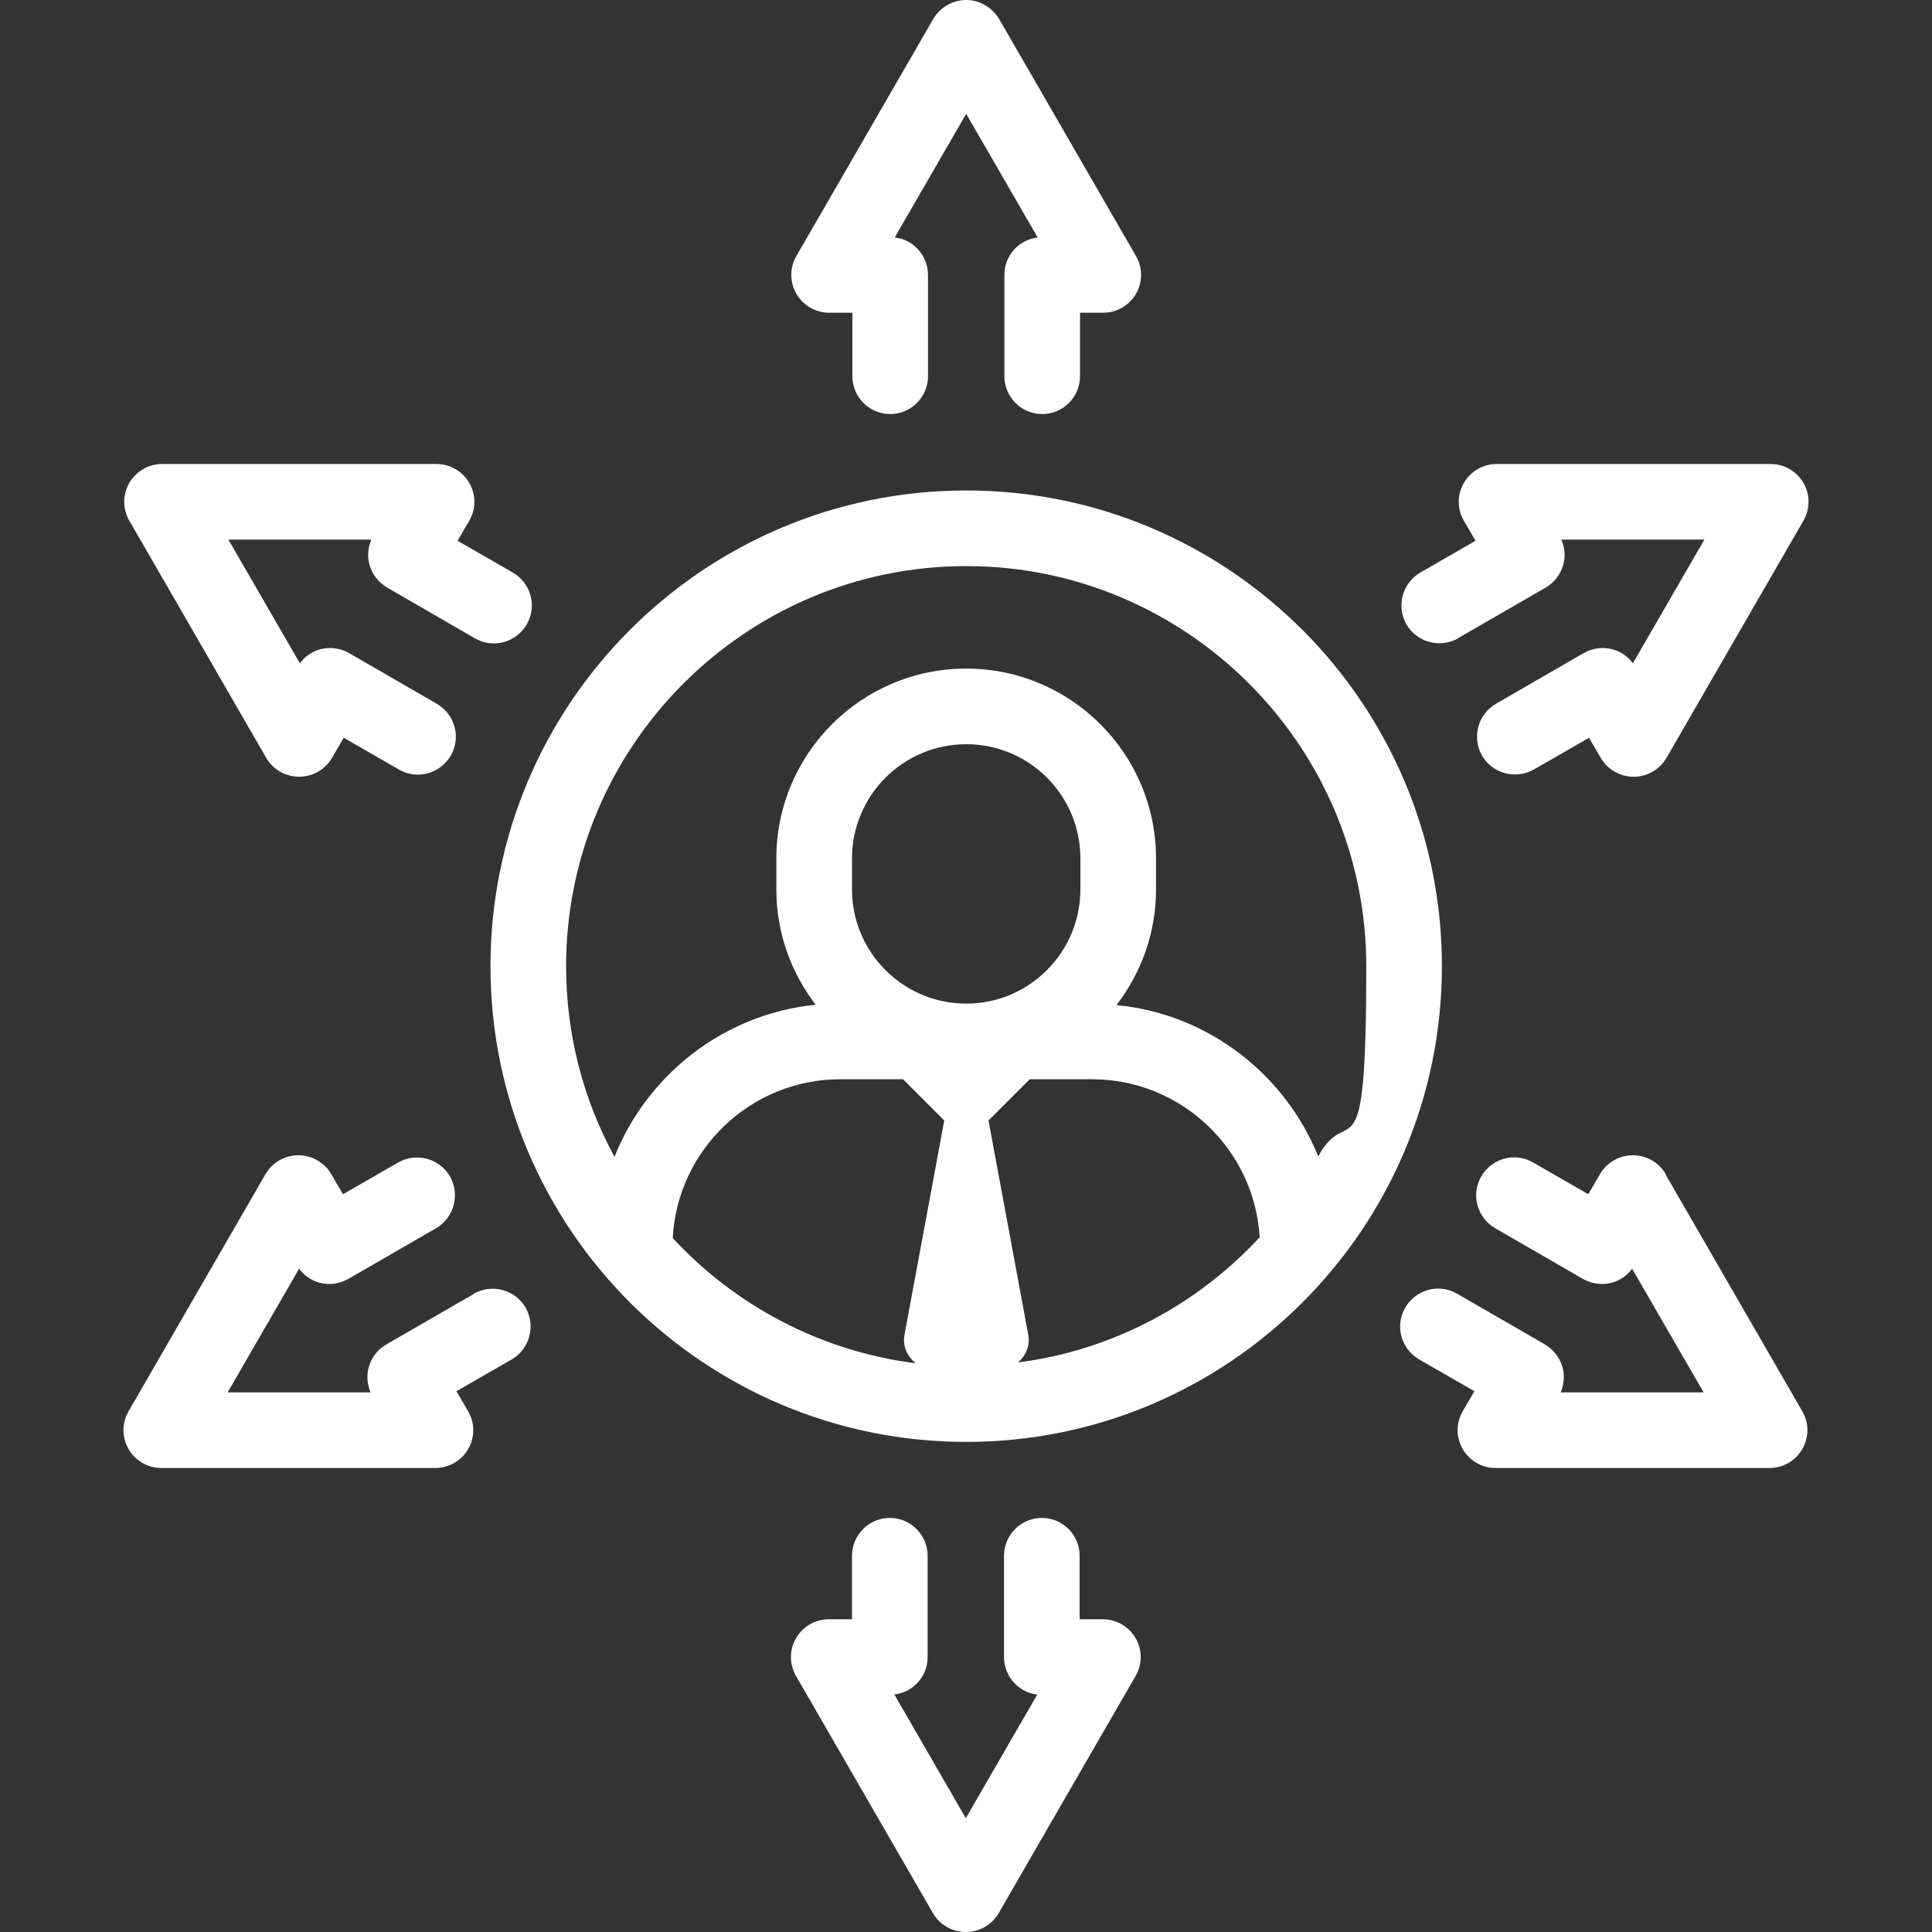 <?xml version="1.0" encoding="UTF-8"?>
<svg xmlns="http://www.w3.org/2000/svg" version="1.1" viewBox="0 0 510.9 510.9">
  <rect x="0" y="0" width="510.9" height="510.9" fill="#333333" stroke="none"/>
  <defs>
    <style>
      .cls-1 {
        fill: #fff;
      }
    </style>
  </defs>
  <!-- Generator: Adobe Illustrator 28.7.0, SVG Export Plug-In . SVG Version: 1.2.0 Build 136)  -->
  <g>
    <g id="Capa_1">
      <g>
        <path class="cls-1" d="M255.5,129.7c-69.4,0-125.8,56.4-125.8,125.8s56.4,125.8,125.8,125.8,125.8-56.4,125.8-125.8-56.4-125.8-125.8-125.8ZM177.9,327.4c1.2-23.3,20.6-42,44.3-42h16.6l10.9,10.9-10.5,56.6c-.5,2.5.3,5,2.1,6.8l.8.8c-25.2-3.2-47.7-15.3-64.1-33h0ZM255.5,265.4c-16.6,0-30.2-13.5-30.2-30.2v-8.2c0-16.6,13.5-30.2,30.2-30.2s30.2,13.5,30.2,30.2v8.2c0,16.6-13.5,30.2-30.2,30.2ZM269.1,360.4l.7-.7c1.8-1.8,2.6-4.3,2.1-6.8l-10.5-56.6,10.9-10.9h16.5c23.6,0,43,18.6,44.3,41.8-16.4,17.7-38.8,29.9-64,33.1ZM295.3,265.7c6.5-8.5,10.4-19,10.4-30.5v-8.2c0-27.7-22.5-50.2-50.2-50.2s-50.2,22.5-50.2,50.2v8.2c0,11.5,3.9,22,10.4,30.5-24.2,2.4-44.5,18.4-53.2,40.2-8.2-15-12.8-32.2-12.8-50.4,0-58.3,47.5-105.8,105.8-105.8s105.8,47.5,105.8,105.8-4.6,35.3-12.7,50.3c-8.8-21.7-29-37.6-53.2-40h0Z"/>
        <path class="cls-1" d="M219.3,82.7h6.1v16.8c0,5.5,4.5,10,10,10s10-4.5,10-10v-26.8c0-5.1-3.9-9.4-8.8-9.9l18.9-32.7,18.9,32.7c-5,.6-8.8,4.8-8.8,9.9v26.8c0,5.5,4.5,10,10,10s10-4.5,10-10v-16.8h6.1c3.6,0,6.9-1.9,8.7-5,1.8-3.1,1.8-6.9,0-10l-36.2-62.7C262.3,1.9,259,0,255.5,0s-6.9,1.9-8.7,5l-36.2,62.7c-1.8,3.1-1.8,6.9,0,10,1.8,3.1,5.1,5,8.7,5Z"/>
        <path class="cls-1" d="M291.6,428.2h-6.1v-16.8c0-5.5-4.5-10-10-10s-10,4.5-10,10v26.8c0,5.1,3.9,9.4,8.8,9.9l-18.9,32.7-18.9-32.7c5-.6,8.8-4.8,8.8-9.9v-26.8c0-5.5-4.5-10-10-10s-10,4.5-10,10v16.8h-6.1c-3.6,0-6.9,1.9-8.7,5-1.8,3.1-1.8,6.9,0,10l36.2,62.7c1.8,3.1,5.1,5,8.7,5s6.9-1.9,8.7-5l36.2-62.7c1.8-3.1,1.8-6.9,0-10-1.8-3.1-5.1-5-8.7-5h0Z"/>
        <path class="cls-1" d="M125.4,342.1l-23.2,13.4c-2.3,1.3-4,3.5-4.7,6.1-.6,2.2-.4,4.5.5,6.6h-37.8l18.9-32.7c1.3,1.8,3.2,3.1,5.4,3.7,2.6.7,5.3.3,7.6-1l23.2-13.4c4.8-2.8,6.4-8.9,3.7-13.7-2.8-4.8-8.9-6.4-13.7-3.7l-14.6,8.4-3.1-5.3c-1.8-3.1-5.1-5-8.7-5s-6.9,1.9-8.7,5l-36.2,62.7c-1.8,3.1-1.8,6.9,0,10,1.8,3.1,5.1,5,8.7,5h72.4c3.6,0,6.9-1.9,8.7-5,1.8-3.1,1.8-6.9,0-10l-3.1-5.3,14.6-8.4c4.8-2.8,6.4-8.9,3.7-13.7-2.8-4.8-8.9-6.4-13.7-3.7h0Z"/>
        <path class="cls-1" d="M385.5,168.8l23.2-13.4c2.3-1.3,4-3.5,4.7-6.1.6-2.2.4-4.5-.5-6.6h37.8l-18.9,32.7c-1.3-1.8-3.2-3.1-5.4-3.7-2.6-.7-5.3-.3-7.6,1l-23.2,13.4c-4.8,2.8-6.4,8.9-3.7,13.7,2.8,4.8,8.9,6.4,13.7,3.7l14.6-8.4,3.1,5.3c1.8,3.1,5.1,5,8.7,5s6.9-1.9,8.7-5l36.2-62.7c1.8-3.1,1.8-6.9,0-10-1.8-3.1-5.1-5-8.7-5h-72.4c-3.6,0-6.9,1.9-8.7,5-1.8,3.1-1.8,6.9,0,10l3.1,5.3-14.6,8.4c-4.8,2.8-6.4,8.9-3.7,13.7,2.8,4.8,8.9,6.4,13.7,3.7Z"/>
        <path class="cls-1" d="M440.5,310.5c-1.8-3.1-5.1-5-8.7-5s-6.9,1.9-8.7,5l-3.1,5.3-14.6-8.4c-4.8-2.8-10.9-1.1-13.7,3.7-2.8,4.8-1.1,10.9,3.7,13.7l23.2,13.4c2.3,1.3,5,1.7,7.6,1,2.2-.6,4.1-1.9,5.4-3.7l18.9,32.7h-37.8c.9-2.1,1.1-4.4.5-6.6-.7-2.6-2.4-4.7-4.7-6.1l-23.2-13.4c-4.8-2.8-10.9-1.1-13.7,3.7-2.8,4.8-1.1,10.9,3.7,13.7l14.6,8.4-3.1,5.3c-1.8,3.1-1.8,6.9,0,10,1.8,3.1,5.1,5,8.7,5h72.4c3.6,0,6.9-1.9,8.7-5,1.8-3.1,1.8-6.9,0-10l-36.2-62.7Z"/>
        <path class="cls-1" d="M70.4,200.4c1.8,3.1,5.1,5,8.7,5s6.9-1.9,8.7-5l3.1-5.3,14.6,8.4c4.8,2.8,10.9,1.1,13.7-3.7,2.8-4.8,1.1-10.9-3.7-13.7l-23.2-13.4c-2.3-1.3-5-1.7-7.6-1-2.2.6-4.1,1.9-5.4,3.7l-18.9-32.7h37.8c-.9,2.1-1.1,4.4-.5,6.6.7,2.6,2.4,4.7,4.7,6.1l23.2,13.4c4.8,2.8,10.9,1.1,13.7-3.7,2.8-4.8,1.1-10.9-3.7-13.7l-14.6-8.4,3.1-5.3c1.8-3.1,1.8-6.9,0-10-1.8-3.1-5.1-5-8.7-5H42.9c-3.6,0-6.9,1.9-8.7,5-1.8,3.1-1.8,6.9,0,10l36.2,62.7Z"/>
      </g>
    </g>
  </g>
</svg>